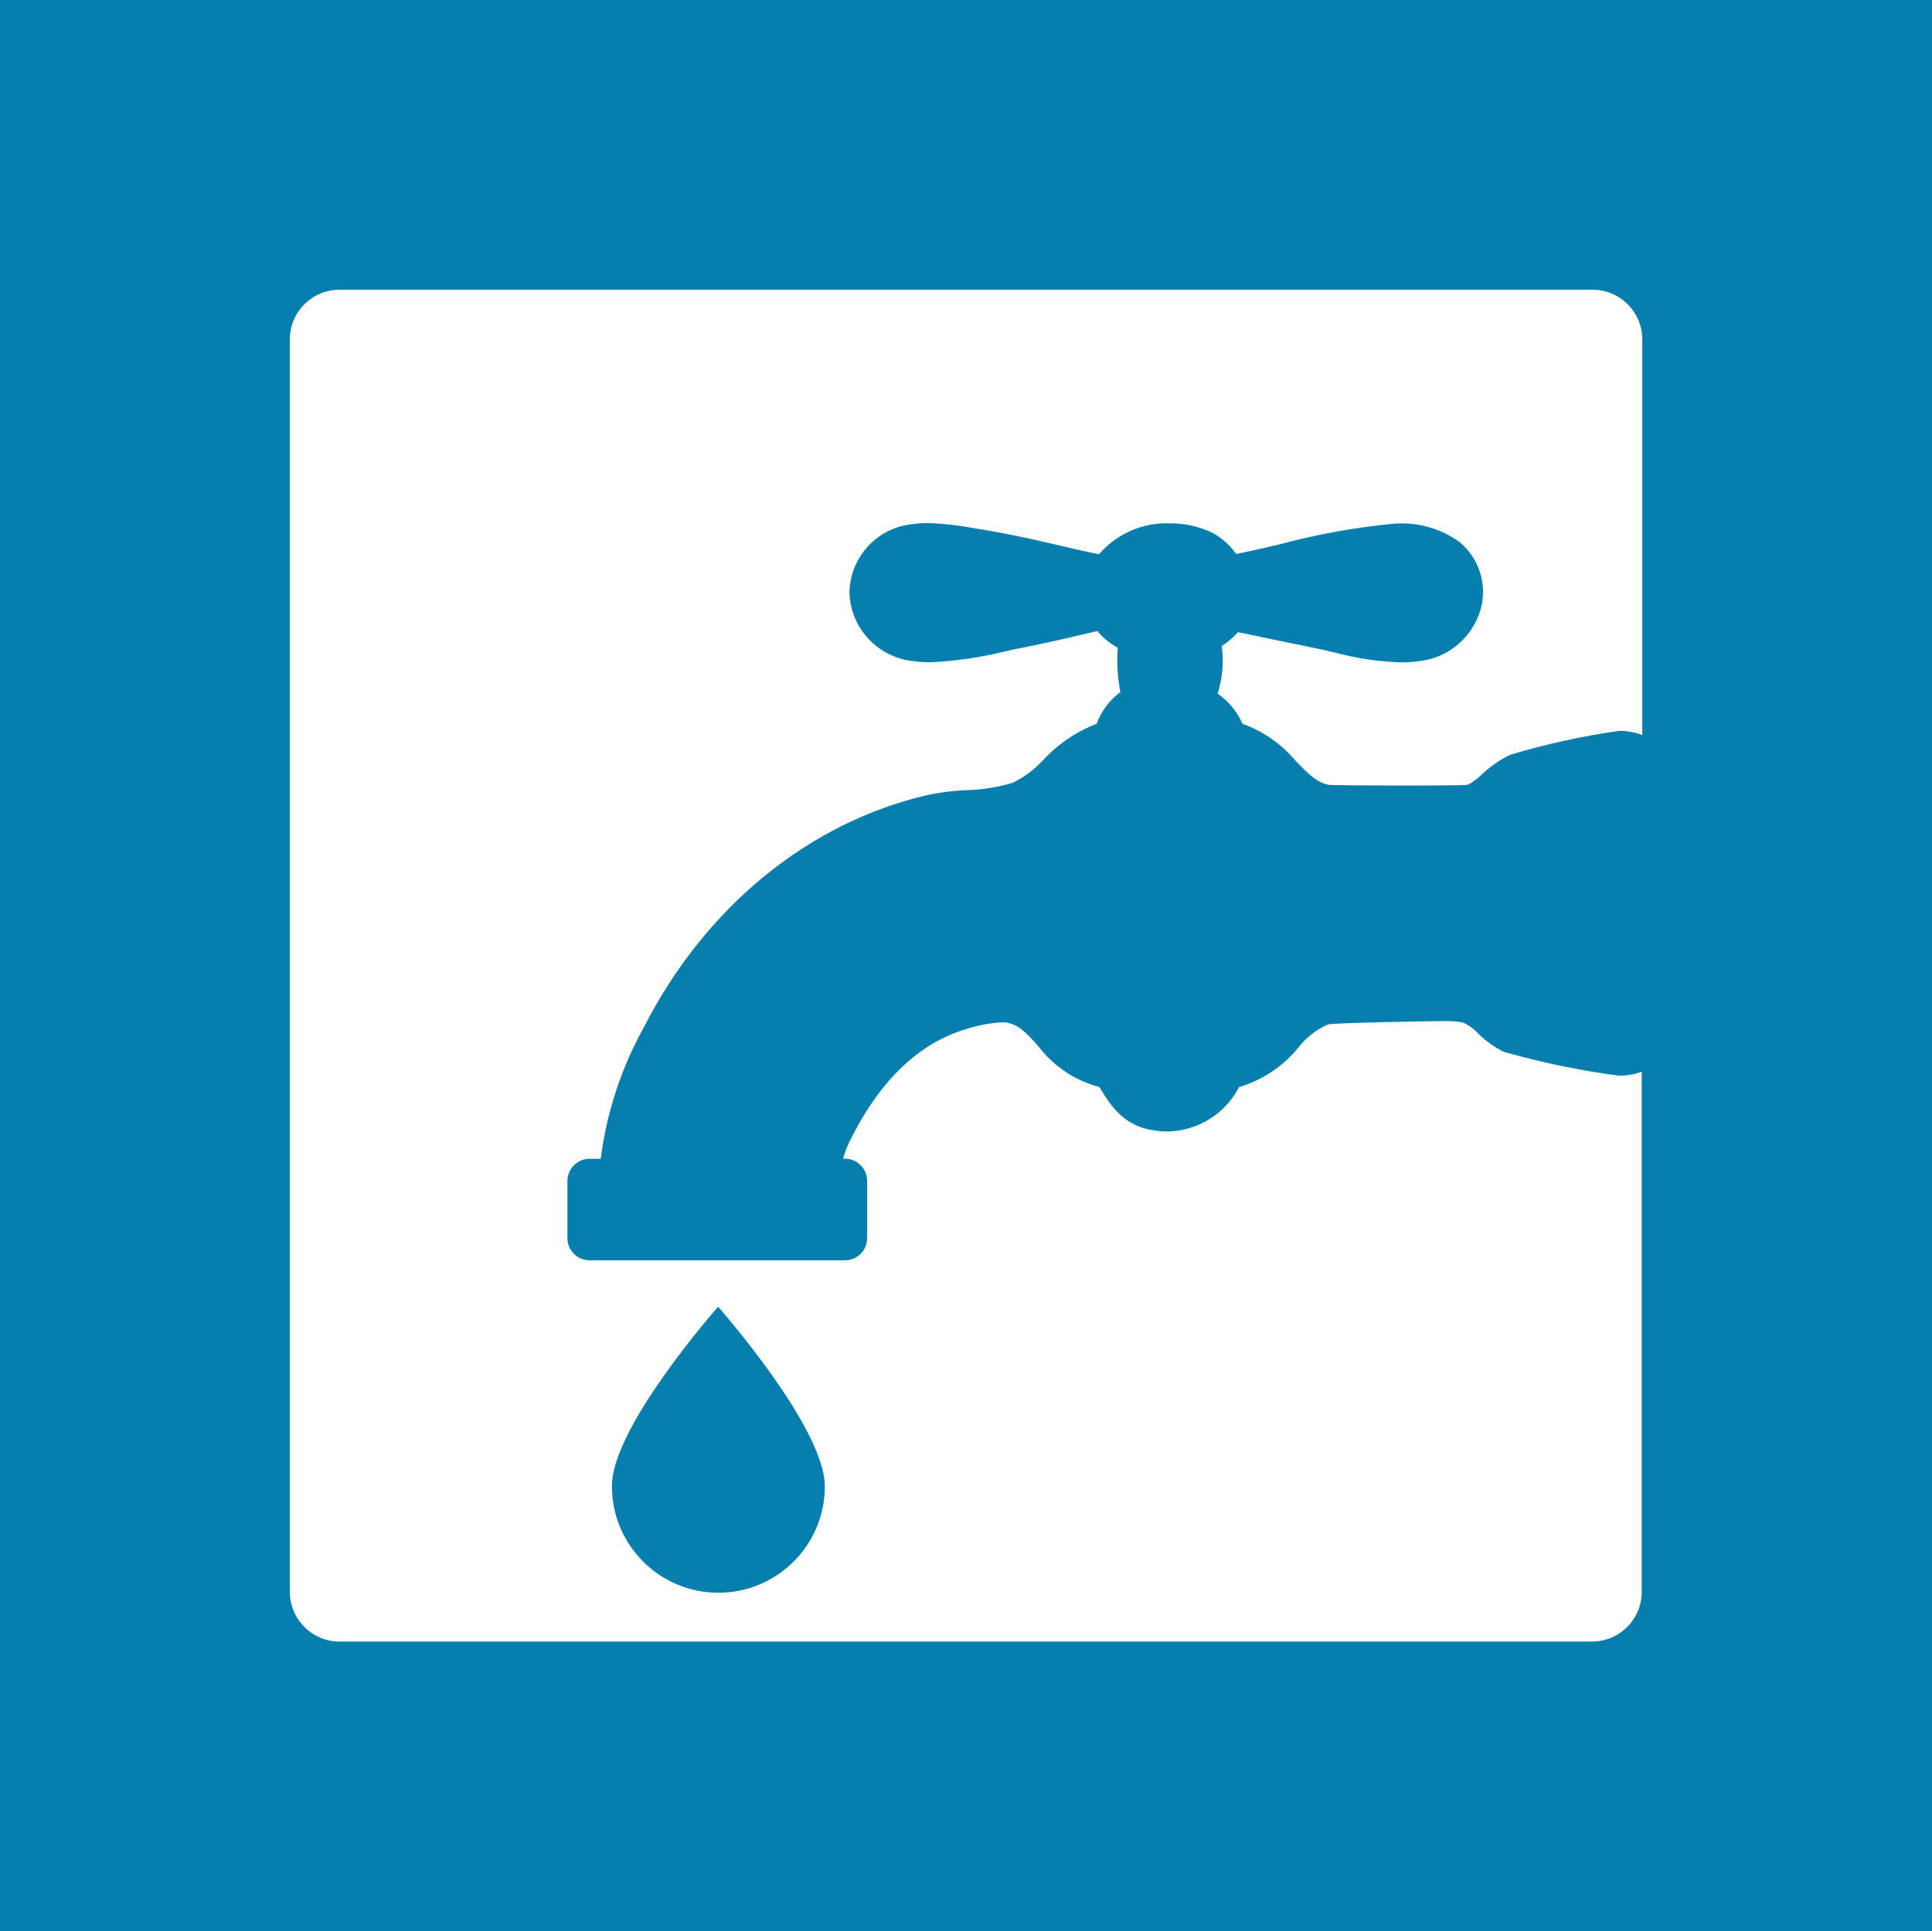 <svg width="1000" height="999.672" viewBox="0 0 1000 999.672" xmlns="http://www.w3.org/2000/svg"><defs/><path fill="#067faf" d="M 0 0 L 1000 0 L 1000 1000 L 0 1000 Z"/><path fill="#ffffff" transform="matrix(5.745 0 0 5.745 -328.196 -334.696)" d="M 169.07 123.473 C 170.949 124.152 172.612 125.318 173.89 126.853 C 175.03 128.033 175.78 128.763 176.82 128.973 C 177.25 129.053 188.98 129.073 189.37 128.973 C 189.865 128.71 190.317 128.373 190.71 127.973 C 191.445 127.283 192.282 126.71 193.19 126.273 C 196.407 125.303 199.693 124.581 203.02 124.113 C 203.728 124.109 204.43 124.238 205.09 124.493 L 205.09 88.823 C 205.079 86.365 203.089 84.374 200.63 84.363 L 87.7 84.363 C 85.242 84.374 83.251 86.365 83.24 88.823 L 83.24 201.713 C 83.251 204.172 85.242 206.162 87.7 206.173 L 200.58 206.173 C 203.039 206.162 205.029 204.172 205.04 201.713 L 205.04 154.823 C 204.378 155.069 203.676 155.191 202.97 155.183 C 199.479 154.722 196.027 154.006 192.64 153.043 C 191.779 152.623 190.992 152.066 190.31 151.393 C 189.924 150.963 189.45 150.622 188.92 150.393 C 188.362 150.295 187.796 150.251 187.23 150.263 C 186.55 150.263 177.23 150.413 176.76 150.573 C 175.719 151.032 174.808 151.744 174.11 152.643 C 172.727 154.345 170.862 155.589 168.76 156.213 C 167.503 158.644 165.007 160.182 162.27 160.213 C 161.75 160.208 161.231 160.155 160.72 160.053 C 158.23 159.563 157.08 157.693 156.24 156.313 L 156.17 156.203 C 153.961 155.621 152.012 154.31 150.64 152.483 C 149.49 151.203 148.84 150.533 147.64 150.373 L 147.33 150.373 C 146.239 150.452 145.161 150.664 144.12 151.003 C 139.81 152.303 136.27 155.753 133.6 161.253 C 133.395 161.711 133.222 162.182 133.08 162.663 L 133.25 162.663 C 134.355 162.663 135.25 163.559 135.25 164.663 L 135.25 169.823 C 135.25 170.928 134.355 171.823 133.25 171.823 L 110.25 171.823 C 109.146 171.823 108.25 170.928 108.25 169.823 L 108.25 164.673 C 108.25 163.569 109.146 162.673 110.25 162.673 L 111.25 162.673 C 111.779 158.511 113.099 154.489 115.14 150.823 C 120.66 139.983 130.01 132.343 140.78 129.873 C 141.868 129.65 142.971 129.513 144.08 129.463 C 145.544 129.431 146.997 129.203 148.4 128.783 C 149.406 128.282 150.313 127.604 151.08 126.783 C 152.423 125.324 154.082 124.192 155.93 123.473 C 156.346 122.332 157.09 121.34 158.07 120.623 C 157.811 119.307 157.73 117.961 157.83 116.623 C 157.13 116.244 156.509 115.735 156 115.123 L 155.2 115.303 C 153.28 115.763 151.3 116.213 149.25 116.623 C 148.81 116.703 148.25 116.813 147.77 116.933 C 145.548 117.487 143.277 117.822 140.99 117.933 C 140.478 117.937 139.967 117.904 139.46 117.833 C 136.255 117.533 133.772 114.9 133.66 111.683 C 133.693 108.524 136.064 105.88 139.2 105.503 C 139.71 105.423 140.225 105.386 140.74 105.393 C 142.113 105.434 143.481 105.584 144.83 105.843 L 144.83 105.843 C 147.83 106.323 150.19 106.843 152.74 107.443 C 153.84 107.703 154.96 107.963 156.14 108.203 C 157.74 106.345 160.1 105.318 162.55 105.413 C 163.779 105.41 164.994 105.662 166.12 106.153 C 167.034 106.585 167.822 107.242 168.41 108.063 L 168.51 108.173 C 169.69 107.953 171.09 107.613 172.51 107.283 C 175.766 106.412 179.087 105.807 182.44 105.473 C 184.639 105.226 186.851 105.811 188.64 107.113 C 190.411 108.587 191.148 110.966 190.52 113.183 C 189.793 115.679 187.65 117.504 185.07 117.823 C 184.477 117.905 183.879 117.945 183.28 117.943 C 181.269 117.871 179.273 117.569 177.33 117.043 C 176.67 116.883 176.05 116.743 175.48 116.633 L 171.74 115.863 C 170.69 115.633 169.68 115.423 168.66 115.223 C 168.233 115.705 167.742 116.126 167.2 116.473 C 167.398 117.913 167.271 119.379 166.83 120.763 C 167.816 121.439 168.592 122.378 169.07 123.473 Z M 121.85 176.033 C 121.85 176.033 131.44 186.883 131.44 192.183 C 131.44 197.48 127.147 201.773 121.85 201.773 C 116.554 201.773 112.26 197.48 112.26 192.183 C 112.21 186.883 121.8 176.033 121.8 176.033 Z"/></svg>